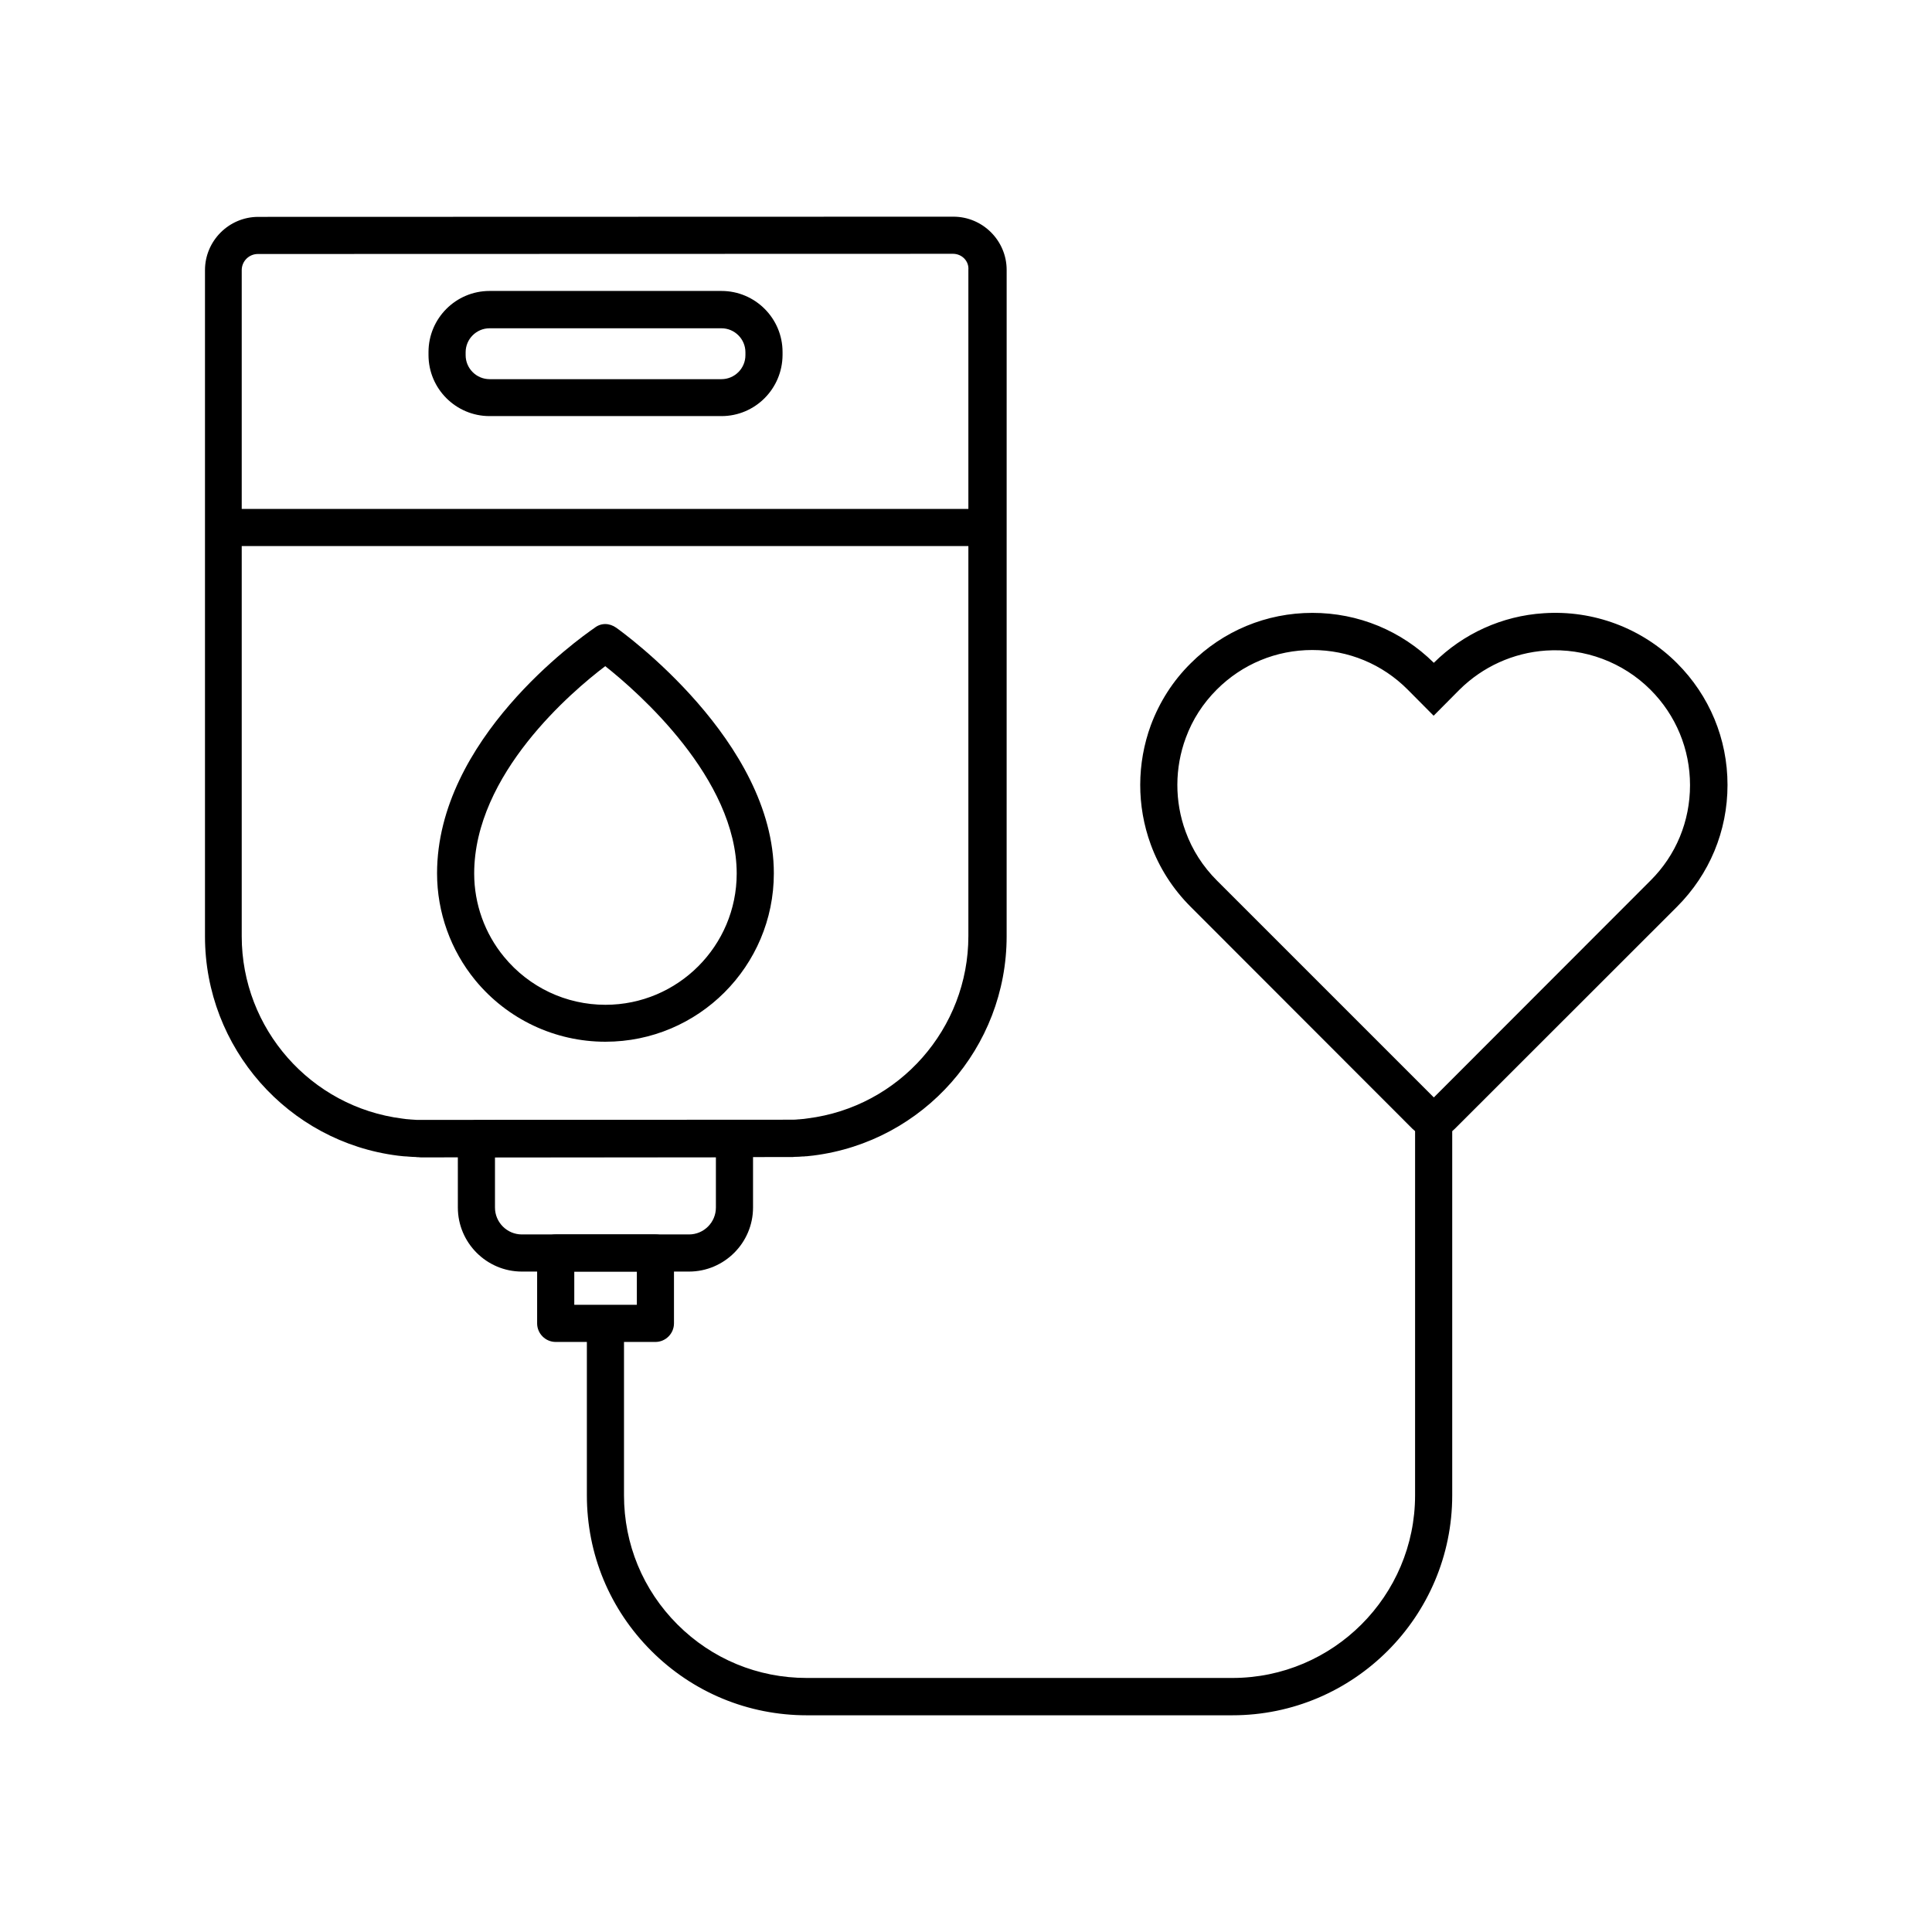 <?xml version="1.0" encoding="UTF-8"?>
<!-- Uploaded to: SVG Repo, www.svgrepo.com, Generator: SVG Repo Mixer Tools -->
<svg fill="#000000" width="800px" height="800px" version="1.1" viewBox="144 144 512 512" xmlns="http://www.w3.org/2000/svg">
 <g>
  <path d="m335.2 254.27h-61.453c-8.906 0-16.188-7.231-16.188-16.188v-0.789c0-8.906 7.231-16.188 16.188-16.188h61.449c8.906 0 16.188 7.231 16.188 16.188v0.789c-0.047 8.953-7.281 16.188-16.184 16.188zm-61.453-23.273c-3.492 0-6.348 2.856-6.348 6.348v0.789c0 3.492 2.856 6.348 6.348 6.348h61.449c3.492 0 6.348-2.856 6.348-6.348v-0.789c0-3.492-2.856-6.348-6.348-6.348z"/>
  <path d="m523.93 445.46c-2.016 0-4.035-0.789-5.609-2.312l-58.793-58.844c-4.723-4.723-8.316-10.332-10.578-16.531-3.738-10.234-3.691-21.453 0.051-31.637 2.312-6.148 5.805-11.66 10.527-16.336 8.609-8.609 20.074-13.383 32.273-13.383 12.152 0 23.566 4.723 32.176 13.234 7.824-7.773 18.156-12.449 29.125-13.137 13.137-0.887 26.027 3.938 35.324 13.234 8.609 8.609 13.383 20.074 13.383 32.273 0 12.203-4.773 23.664-13.383 32.273l-58.887 58.852c-1.527 1.523-3.543 2.312-5.609 2.312zm-32.176-129.2c-9.543 0-18.547 3.738-25.289 10.48-3.691 3.691-6.445 7.969-8.215 12.793-2.953 7.969-3 16.828-0.051 24.848 1.77 4.871 4.574 9.25 8.316 12.988l57.465 57.465 57.414-57.469c6.789-6.742 10.48-15.742 10.48-25.289 0-9.543-3.738-18.547-10.48-25.289-7.281-7.281-17.418-11.07-27.699-10.383-8.66 0.59-16.777 4.281-22.926 10.383l-6.84 6.887-6.84-6.887c-6.738-6.789-15.742-10.527-25.336-10.527z"/>
  <path d="m256.82 450.72h-0.934c-0.395 0-0.738 0-1.031-0.051-0.246 0-0.441 0-0.688-0.051-0.543 0-1.18-0.051-1.82-0.098-0.195 0-0.395-0.051-0.59-0.051h-0.148c-0.246 0-0.492-0.051-0.738-0.051-0.492-0.051-0.934-0.098-1.379-0.148-29.176-3.641-51.168-28.633-51.168-58.105v-176.57c0-7.773 6.348-14.121 14.121-14.121l184.21-0.051c7.773 0 14.121 6.348 14.121 14.121l-0.004 176.58c0 29.473-21.992 54.414-51.219 58.105-0.441 0.051-0.934 0.098-1.379 0.148-0.246 0.051-0.441 0.051-0.688 0.051-0.246 0.051-0.543 0.051-0.836 0.051-0.59 0.051-1.23 0.098-1.82 0.098h-0.051c-0.195 0-0.441 0-0.641 0.051h-0.051-0.934-0.051-0.887zm139.73-239.46-184.21 0.051c-2.363 0-4.281 1.918-4.281 4.281v176.53c0 24.5 18.301 45.266 42.559 48.316 0.395 0.051 0.738 0.098 1.133 0.148h0.098c0.195 0 0.344 0.051 0.543 0.051h0.098c0.148 0 0.297 0.051 0.441 0.051h0.098c0.492 0.051 1.031 0.051 1.477 0.098h0.543 0.098 0.738 0.836l95.301-0.051h0.688 0.051 0.789 0.098 0.441 0.051c0.543 0 1.031-0.051 1.523-0.098h0.051c0.148 0 0.297 0 0.492-0.051h0.098c0.195 0 0.344-0.051 0.543-0.051h0.098c0.395-0.051 0.738-0.098 1.082-0.148 24.305-3.051 42.605-23.812 42.605-48.316v-176.53c0.199-2.359-1.719-4.281-4.082-4.281z"/>
  <path d="m326.59 480.98h-44.281c-9.348 0-16.973-7.625-16.973-16.973l-0.004-18.254c0-2.707 2.215-4.922 4.922-4.922h68.387c2.707 0 4.922 2.215 4.922 4.922v18.254c0 9.348-7.625 16.973-16.973 16.973zm-51.414-30.305v13.332c0 3.938 3.199 7.133 7.133 7.133h44.281c3.938 0 7.133-3.199 7.133-7.133v-13.332z"/>
  <path d="m317.69 499.63h-26.422c-2.707 0-4.922-2.215-4.922-4.922v-18.648c0-2.707 2.215-4.922 4.922-4.922h26.422c2.707 0 4.922 2.215 4.922 4.922v18.648c-0.004 2.707-2.215 4.922-4.922 4.922zm-21.5-9.84h16.582v-8.809h-16.582z"/>
  <path d="m304.45 420.07c-13.383 0-25.977-5.953-34.488-16.285-6.543-7.969-10.137-18.008-10.137-28.34 0-35.473 37.441-62.09 41.723-65.043 1.723-1.379 3.938-1.328 5.758-0.051 1.723 1.23 41.77 30.062 41.77 65.094 0 24.602-19.977 44.625-44.625 44.625zm-0.051-99.531c-8.707 6.594-34.734 28.586-34.734 54.957 0 8.07 2.805 15.891 7.922 22.09 6.641 8.07 16.434 12.695 26.863 12.695 19.188 0 34.785-15.598 34.785-34.785-0.004-25.191-26.129-48.066-34.836-54.957z"/>
  <path d="m203.15 278.87h202.61v9.84h-202.61z"/>
  <path d="m470.6 598.57h-112.77c-15.547 0-30.207-6.051-41.23-17.074-11.02-11.02-17.074-25.633-17.074-41.23v-45.559h9.84v45.559c0 12.941 5.019 25.094 14.168 34.242 9.152 9.152 21.305 14.168 34.242 14.168h112.82c26.715 0 48.414-21.746 48.414-48.414l0.004-99.723h9.84v99.73c0 32.125-26.129 58.301-58.254 58.301z"/>
 </g>
</svg>